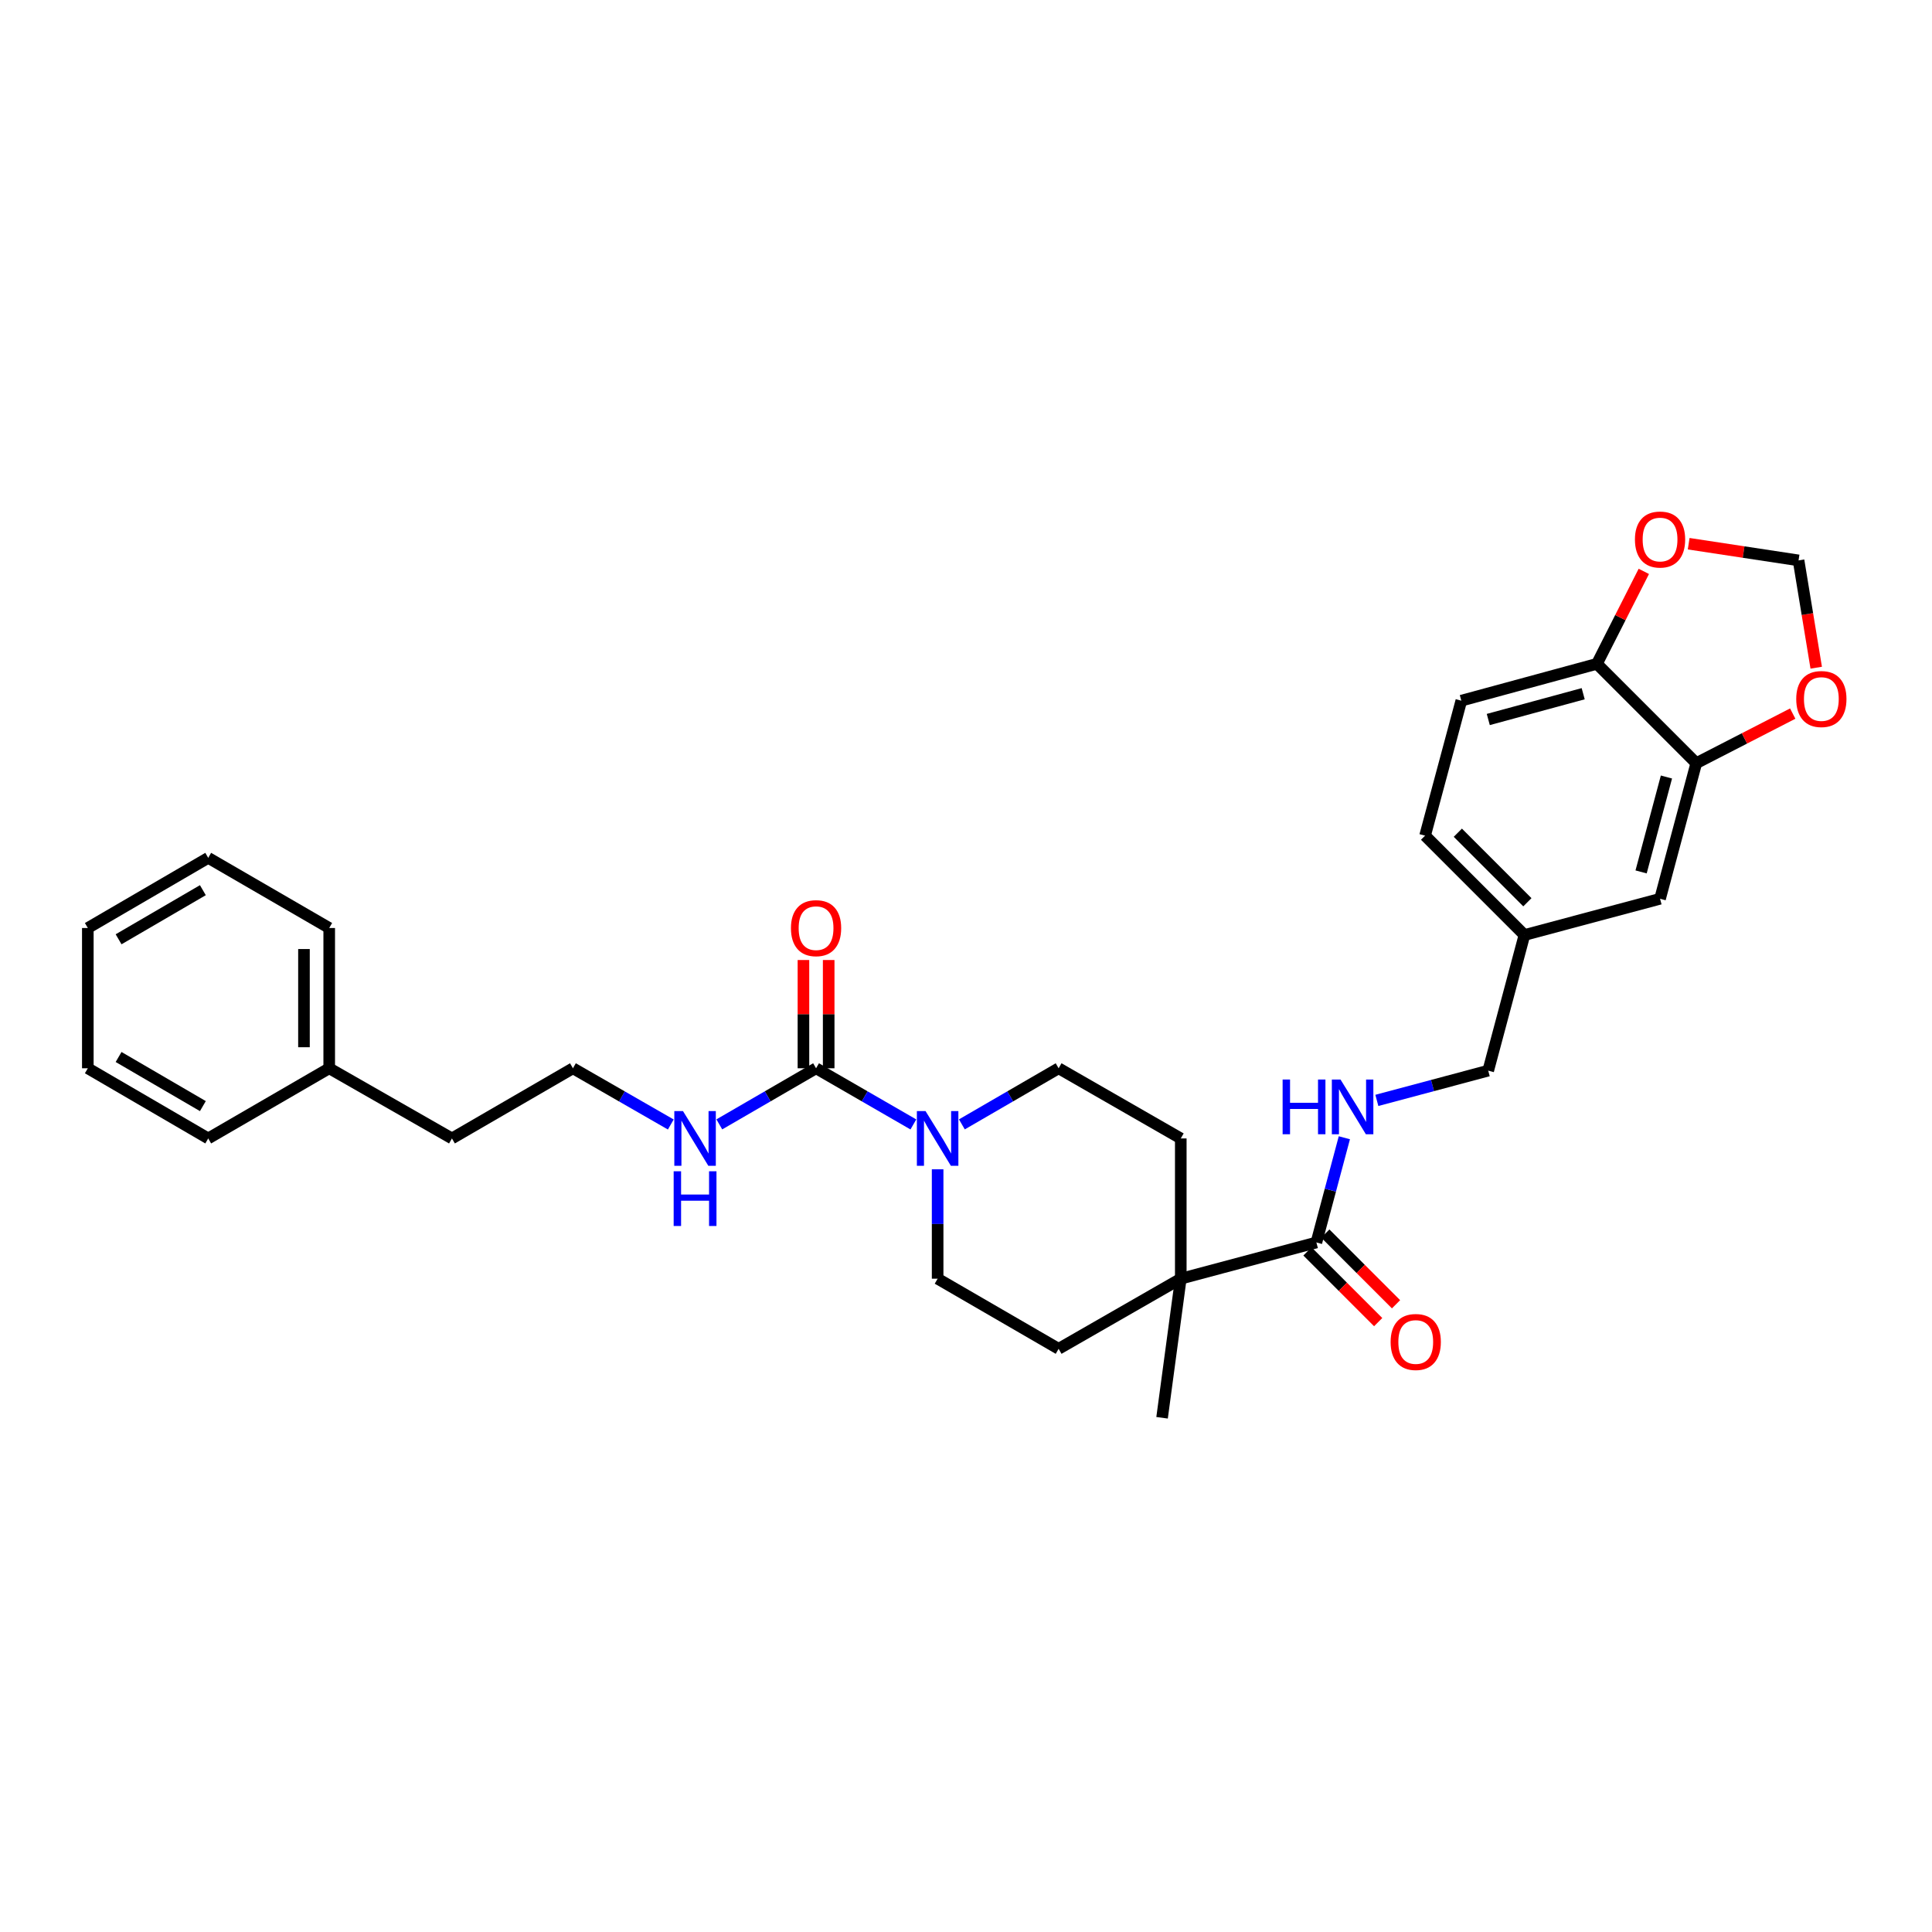 <?xml version='1.0' encoding='iso-8859-1'?>
<svg version='1.1' baseProfile='full'
              xmlns='http://www.w3.org/2000/svg'
                      xmlns:rdkit='http://www.rdkit.org/xml'
                      xmlns:xlink='http://www.w3.org/1999/xlink'
                  xml:space='preserve'
width='1000px' height='1000px' viewBox='0 0 1000 1000'>
<!-- END OF HEADER -->
<rect style='opacity:1.0;fill:#FFFFFF;stroke:none' width='1000' height='1000' x='0' y='0'> </rect>
<path class='bond-0' d='M 422.392,552.938 L 447.576,567.474' style='fill:none;fill-rule:evenodd;stroke:#000000;stroke-width:6px;stroke-linecap:butt;stroke-linejoin:miter;stroke-opacity:1' />
<path class='bond-0' d='M 447.576,567.474 L 472.759,582.009' style='fill:none;fill-rule:evenodd;stroke:#0000FF;stroke-width:6px;stroke-linecap:butt;stroke-linejoin:miter;stroke-opacity:1' />
<path class='bond-11' d='M 428.925,552.938 L 428.925,524.922' style='fill:none;fill-rule:evenodd;stroke:#000000;stroke-width:6px;stroke-linecap:butt;stroke-linejoin:miter;stroke-opacity:1' />
<path class='bond-11' d='M 428.925,524.922 L 428.925,496.906' style='fill:none;fill-rule:evenodd;stroke:#FF0000;stroke-width:6px;stroke-linecap:butt;stroke-linejoin:miter;stroke-opacity:1' />
<path class='bond-11' d='M 415.859,552.938 L 415.859,524.922' style='fill:none;fill-rule:evenodd;stroke:#000000;stroke-width:6px;stroke-linecap:butt;stroke-linejoin:miter;stroke-opacity:1' />
<path class='bond-11' d='M 415.859,524.922 L 415.859,496.906' style='fill:none;fill-rule:evenodd;stroke:#FF0000;stroke-width:6px;stroke-linecap:butt;stroke-linejoin:miter;stroke-opacity:1' />
<path class='bond-16' d='M 422.392,552.938 L 397.354,567.458' style='fill:none;fill-rule:evenodd;stroke:#000000;stroke-width:6px;stroke-linecap:butt;stroke-linejoin:miter;stroke-opacity:1' />
<path class='bond-16' d='M 397.354,567.458 L 372.316,581.978' style='fill:none;fill-rule:evenodd;stroke:#0000FF;stroke-width:6px;stroke-linecap:butt;stroke-linejoin:miter;stroke-opacity:1' />
<path class='bond-8' d='M 485.315,605.231 L 485.315,633.54' style='fill:none;fill-rule:evenodd;stroke:#0000FF;stroke-width:6px;stroke-linecap:butt;stroke-linejoin:miter;stroke-opacity:1' />
<path class='bond-8' d='M 485.315,633.54 L 485.315,661.849' style='fill:none;fill-rule:evenodd;stroke:#000000;stroke-width:6px;stroke-linecap:butt;stroke-linejoin:miter;stroke-opacity:1' />
<path class='bond-9' d='M 497.865,581.978 L 522.903,567.458' style='fill:none;fill-rule:evenodd;stroke:#0000FF;stroke-width:6px;stroke-linecap:butt;stroke-linejoin:miter;stroke-opacity:1' />
<path class='bond-9' d='M 522.903,567.458 L 547.941,552.938' style='fill:none;fill-rule:evenodd;stroke:#000000;stroke-width:6px;stroke-linecap:butt;stroke-linejoin:miter;stroke-opacity:1' />
<path class='bond-1' d='M 681.359,643.106 L 611.169,661.849' style='fill:none;fill-rule:evenodd;stroke:#000000;stroke-width:6px;stroke-linecap:butt;stroke-linejoin:miter;stroke-opacity:1' />
<path class='bond-4' d='M 681.359,643.106 L 688.598,616.002' style='fill:none;fill-rule:evenodd;stroke:#000000;stroke-width:6px;stroke-linecap:butt;stroke-linejoin:miter;stroke-opacity:1' />
<path class='bond-4' d='M 688.598,616.002 L 695.836,588.899' style='fill:none;fill-rule:evenodd;stroke:#0000FF;stroke-width:6px;stroke-linecap:butt;stroke-linejoin:miter;stroke-opacity:1' />
<path class='bond-13' d='M 676.739,647.725 L 695.043,666.029' style='fill:none;fill-rule:evenodd;stroke:#000000;stroke-width:6px;stroke-linecap:butt;stroke-linejoin:miter;stroke-opacity:1' />
<path class='bond-13' d='M 695.043,666.029 L 713.346,684.332' style='fill:none;fill-rule:evenodd;stroke:#FF0000;stroke-width:6px;stroke-linecap:butt;stroke-linejoin:miter;stroke-opacity:1' />
<path class='bond-13' d='M 685.979,638.486 L 704.282,656.789' style='fill:none;fill-rule:evenodd;stroke:#000000;stroke-width:6px;stroke-linecap:butt;stroke-linejoin:miter;stroke-opacity:1' />
<path class='bond-13' d='M 704.282,656.789 L 722.586,675.092' style='fill:none;fill-rule:evenodd;stroke:#FF0000;stroke-width:6px;stroke-linecap:butt;stroke-linejoin:miter;stroke-opacity:1' />
<path class='bond-2' d='M 611.169,661.849 L 611.169,589.256' style='fill:none;fill-rule:evenodd;stroke:#000000;stroke-width:6px;stroke-linecap:butt;stroke-linejoin:miter;stroke-opacity:1' />
<path class='bond-23' d='M 611.169,661.849 L 601.486,733.839' style='fill:none;fill-rule:evenodd;stroke:#000000;stroke-width:6px;stroke-linecap:butt;stroke-linejoin:miter;stroke-opacity:1' />
<path class='bond-30' d='M 611.169,661.849 L 547.941,698.145' style='fill:none;fill-rule:evenodd;stroke:#000000;stroke-width:6px;stroke-linecap:butt;stroke-linejoin:miter;stroke-opacity:1' />
<path class='bond-3' d='M 877.984,395.02 L 859.24,465.203' style='fill:none;fill-rule:evenodd;stroke:#000000;stroke-width:6px;stroke-linecap:butt;stroke-linejoin:miter;stroke-opacity:1' />
<path class='bond-3' d='M 862.548,402.176 L 849.428,451.304' style='fill:none;fill-rule:evenodd;stroke:#000000;stroke-width:6px;stroke-linecap:butt;stroke-linejoin:miter;stroke-opacity:1' />
<path class='bond-6' d='M 877.984,395.02 L 902.947,382.188' style='fill:none;fill-rule:evenodd;stroke:#000000;stroke-width:6px;stroke-linecap:butt;stroke-linejoin:miter;stroke-opacity:1' />
<path class='bond-6' d='M 902.947,382.188 L 927.909,369.355' style='fill:none;fill-rule:evenodd;stroke:#FF0000;stroke-width:6px;stroke-linecap:butt;stroke-linejoin:miter;stroke-opacity:1' />
<path class='bond-32' d='M 877.984,395.02 L 826.559,343.595' style='fill:none;fill-rule:evenodd;stroke:#000000;stroke-width:6px;stroke-linecap:butt;stroke-linejoin:miter;stroke-opacity:1' />
<path class='bond-19' d='M 712.659,569.568 L 741.48,561.866' style='fill:none;fill-rule:evenodd;stroke:#0000FF;stroke-width:6px;stroke-linecap:butt;stroke-linejoin:miter;stroke-opacity:1' />
<path class='bond-19' d='M 741.48,561.866 L 770.3,554.165' style='fill:none;fill-rule:evenodd;stroke:#000000;stroke-width:6px;stroke-linecap:butt;stroke-linejoin:miter;stroke-opacity:1' />
<path class='bond-5' d='M 826.559,343.595 L 756.377,362.666' style='fill:none;fill-rule:evenodd;stroke:#000000;stroke-width:6px;stroke-linecap:butt;stroke-linejoin:miter;stroke-opacity:1' />
<path class='bond-5' d='M 819.458,359.065 L 770.33,372.415' style='fill:none;fill-rule:evenodd;stroke:#000000;stroke-width:6px;stroke-linecap:butt;stroke-linejoin:miter;stroke-opacity:1' />
<path class='bond-7' d='M 826.559,343.595 L 838.698,319.669' style='fill:none;fill-rule:evenodd;stroke:#000000;stroke-width:6px;stroke-linecap:butt;stroke-linejoin:miter;stroke-opacity:1' />
<path class='bond-7' d='M 838.698,319.669 L 850.836,295.743' style='fill:none;fill-rule:evenodd;stroke:#FF0000;stroke-width:6px;stroke-linecap:butt;stroke-linejoin:miter;stroke-opacity:1' />
<path class='bond-10' d='M 940.072,345.6 L 935.499,317.829' style='fill:none;fill-rule:evenodd;stroke:#FF0000;stroke-width:6px;stroke-linecap:butt;stroke-linejoin:miter;stroke-opacity:1' />
<path class='bond-10' d='M 935.499,317.829 L 930.926,290.058' style='fill:none;fill-rule:evenodd;stroke:#000000;stroke-width:6px;stroke-linecap:butt;stroke-linejoin:miter;stroke-opacity:1' />
<path class='bond-33' d='M 874.053,281.425 L 902.489,285.742' style='fill:none;fill-rule:evenodd;stroke:#FF0000;stroke-width:6px;stroke-linecap:butt;stroke-linejoin:miter;stroke-opacity:1' />
<path class='bond-33' d='M 902.489,285.742 L 930.926,290.058' style='fill:none;fill-rule:evenodd;stroke:#000000;stroke-width:6px;stroke-linecap:butt;stroke-linejoin:miter;stroke-opacity:1' />
<path class='bond-14' d='M 485.315,661.849 L 547.941,698.145' style='fill:none;fill-rule:evenodd;stroke:#000000;stroke-width:6px;stroke-linecap:butt;stroke-linejoin:miter;stroke-opacity:1' />
<path class='bond-15' d='M 547.941,552.938 L 611.169,589.256' style='fill:none;fill-rule:evenodd;stroke:#000000;stroke-width:6px;stroke-linecap:butt;stroke-linejoin:miter;stroke-opacity:1' />
<path class='bond-12' d='M 859.24,465.203 L 789.043,483.961' style='fill:none;fill-rule:evenodd;stroke:#000000;stroke-width:6px;stroke-linecap:butt;stroke-linejoin:miter;stroke-opacity:1' />
<path class='bond-21' d='M 347.204,582.039 L 321.878,567.489' style='fill:none;fill-rule:evenodd;stroke:#0000FF;stroke-width:6px;stroke-linecap:butt;stroke-linejoin:miter;stroke-opacity:1' />
<path class='bond-21' d='M 321.878,567.489 L 296.553,552.938' style='fill:none;fill-rule:evenodd;stroke:#000000;stroke-width:6px;stroke-linecap:butt;stroke-linejoin:miter;stroke-opacity:1' />
<path class='bond-17' d='M 756.377,362.666 L 737.619,432.536' style='fill:none;fill-rule:evenodd;stroke:#000000;stroke-width:6px;stroke-linecap:butt;stroke-linejoin:miter;stroke-opacity:1' />
<path class='bond-18' d='M 789.043,483.961 L 770.3,554.165' style='fill:none;fill-rule:evenodd;stroke:#000000;stroke-width:6px;stroke-linecap:butt;stroke-linejoin:miter;stroke-opacity:1' />
<path class='bond-20' d='M 789.043,483.961 L 737.619,432.536' style='fill:none;fill-rule:evenodd;stroke:#000000;stroke-width:6px;stroke-linecap:butt;stroke-linejoin:miter;stroke-opacity:1' />
<path class='bond-20' d='M 790.569,467.007 L 754.572,431.01' style='fill:none;fill-rule:evenodd;stroke:#000000;stroke-width:6px;stroke-linecap:butt;stroke-linejoin:miter;stroke-opacity:1' />
<path class='bond-24' d='M 296.553,552.938 L 233.927,589.256' style='fill:none;fill-rule:evenodd;stroke:#000000;stroke-width:6px;stroke-linecap:butt;stroke-linejoin:miter;stroke-opacity:1' />
<path class='bond-22' d='M 170.401,552.938 L 233.927,589.256' style='fill:none;fill-rule:evenodd;stroke:#000000;stroke-width:6px;stroke-linecap:butt;stroke-linejoin:miter;stroke-opacity:1' />
<path class='bond-25' d='M 170.401,552.938 L 170.401,480.331' style='fill:none;fill-rule:evenodd;stroke:#000000;stroke-width:6px;stroke-linecap:butt;stroke-linejoin:miter;stroke-opacity:1' />
<path class='bond-25' d='M 157.334,542.047 L 157.334,491.222' style='fill:none;fill-rule:evenodd;stroke:#000000;stroke-width:6px;stroke-linecap:butt;stroke-linejoin:miter;stroke-opacity:1' />
<path class='bond-26' d='M 170.401,552.938 L 107.775,589.256' style='fill:none;fill-rule:evenodd;stroke:#000000;stroke-width:6px;stroke-linecap:butt;stroke-linejoin:miter;stroke-opacity:1' />
<path class='bond-27' d='M 170.401,480.331 L 107.775,444.02' style='fill:none;fill-rule:evenodd;stroke:#000000;stroke-width:6px;stroke-linecap:butt;stroke-linejoin:miter;stroke-opacity:1' />
<path class='bond-28' d='M 107.775,589.256 L 45.455,552.938' style='fill:none;fill-rule:evenodd;stroke:#000000;stroke-width:6px;stroke-linecap:butt;stroke-linejoin:miter;stroke-opacity:1' />
<path class='bond-28' d='M 105.006,572.519 L 61.382,547.096' style='fill:none;fill-rule:evenodd;stroke:#000000;stroke-width:6px;stroke-linecap:butt;stroke-linejoin:miter;stroke-opacity:1' />
<path class='bond-31' d='M 107.775,444.02 L 45.455,480.331' style='fill:none;fill-rule:evenodd;stroke:#000000;stroke-width:6px;stroke-linecap:butt;stroke-linejoin:miter;stroke-opacity:1' />
<path class='bond-31' d='M 105.005,460.757 L 61.381,486.175' style='fill:none;fill-rule:evenodd;stroke:#000000;stroke-width:6px;stroke-linecap:butt;stroke-linejoin:miter;stroke-opacity:1' />
<path class='bond-29' d='M 45.455,552.938 L 45.455,480.331' style='fill:none;fill-rule:evenodd;stroke:#000000;stroke-width:6px;stroke-linecap:butt;stroke-linejoin:miter;stroke-opacity:1' />
<path  class='atom-1' d='M 479.055 575.096
L 488.335 590.096
Q 489.255 591.576, 490.735 594.256
Q 492.215 596.936, 492.295 597.096
L 492.295 575.096
L 496.055 575.096
L 496.055 603.416
L 492.175 603.416
L 482.215 587.016
Q 481.055 585.096, 479.815 582.896
Q 478.615 580.696, 478.255 580.016
L 478.255 603.416
L 474.575 603.416
L 474.575 575.096
L 479.055 575.096
' fill='#0000FF'/>
<path  class='atom-5' d='M 663.883 558.763
L 667.723 558.763
L 667.723 570.803
L 682.203 570.803
L 682.203 558.763
L 686.043 558.763
L 686.043 587.083
L 682.203 587.083
L 682.203 574.003
L 667.723 574.003
L 667.723 587.083
L 663.883 587.083
L 663.883 558.763
' fill='#0000FF'/>
<path  class='atom-5' d='M 693.843 558.763
L 703.123 573.763
Q 704.043 575.243, 705.523 577.923
Q 707.003 580.603, 707.083 580.763
L 707.083 558.763
L 710.843 558.763
L 710.843 587.083
L 706.963 587.083
L 697.003 570.683
Q 695.843 568.763, 694.603 566.563
Q 693.403 564.363, 693.043 563.683
L 693.043 587.083
L 689.363 587.083
L 689.363 558.763
L 693.843 558.763
' fill='#0000FF'/>
<path  class='atom-7' d='M 929.729 361.816
Q 929.729 355.016, 933.089 351.216
Q 936.449 347.416, 942.729 347.416
Q 949.009 347.416, 952.369 351.216
Q 955.729 355.016, 955.729 361.816
Q 955.729 368.696, 952.329 372.616
Q 948.929 376.496, 942.729 376.496
Q 936.489 376.496, 933.089 372.616
Q 929.729 368.736, 929.729 361.816
M 942.729 373.296
Q 947.049 373.296, 949.369 370.416
Q 951.729 367.496, 951.729 361.816
Q 951.729 356.256, 949.369 353.456
Q 947.049 350.616, 942.729 350.616
Q 938.409 350.616, 936.049 353.416
Q 933.729 356.216, 933.729 361.816
Q 933.729 367.536, 936.049 370.416
Q 938.409 373.296, 942.729 373.296
' fill='#FF0000'/>
<path  class='atom-8' d='M 846.24 279.257
Q 846.24 272.457, 849.6 268.657
Q 852.96 264.857, 859.24 264.857
Q 865.52 264.857, 868.88 268.657
Q 872.24 272.457, 872.24 279.257
Q 872.24 286.137, 868.84 290.057
Q 865.44 293.937, 859.24 293.937
Q 853 293.937, 849.6 290.057
Q 846.24 286.177, 846.24 279.257
M 859.24 290.737
Q 863.56 290.737, 865.88 287.857
Q 868.24 284.937, 868.24 279.257
Q 868.24 273.697, 865.88 270.897
Q 863.56 268.057, 859.24 268.057
Q 854.92 268.057, 852.56 270.857
Q 850.24 273.657, 850.24 279.257
Q 850.24 284.977, 852.56 287.857
Q 854.92 290.737, 859.24 290.737
' fill='#FF0000'/>
<path  class='atom-12' d='M 409.392 480.411
Q 409.392 473.611, 412.752 469.811
Q 416.112 466.011, 422.392 466.011
Q 428.672 466.011, 432.032 469.811
Q 435.392 473.611, 435.392 480.411
Q 435.392 487.291, 431.992 491.211
Q 428.592 495.091, 422.392 495.091
Q 416.152 495.091, 412.752 491.211
Q 409.392 487.331, 409.392 480.411
M 422.392 491.891
Q 426.712 491.891, 429.032 489.011
Q 431.392 486.091, 431.392 480.411
Q 431.392 474.851, 429.032 472.051
Q 426.712 469.211, 422.392 469.211
Q 418.072 469.211, 415.712 472.011
Q 413.392 474.811, 413.392 480.411
Q 413.392 486.131, 415.712 489.011
Q 418.072 491.891, 422.392 491.891
' fill='#FF0000'/>
<path  class='atom-14' d='M 719.784 694.61
Q 719.784 687.81, 723.144 684.01
Q 726.504 680.21, 732.784 680.21
Q 739.064 680.21, 742.424 684.01
Q 745.784 687.81, 745.784 694.61
Q 745.784 701.49, 742.384 705.41
Q 738.984 709.29, 732.784 709.29
Q 726.544 709.29, 723.144 705.41
Q 719.784 701.53, 719.784 694.61
M 732.784 706.09
Q 737.104 706.09, 739.424 703.21
Q 741.784 700.29, 741.784 694.61
Q 741.784 689.05, 739.424 686.25
Q 737.104 683.41, 732.784 683.41
Q 728.464 683.41, 726.104 686.21
Q 723.784 689.01, 723.784 694.61
Q 723.784 700.33, 726.104 703.21
Q 728.464 706.09, 732.784 706.09
' fill='#FF0000'/>
<path  class='atom-17' d='M 353.506 575.096
L 362.786 590.096
Q 363.706 591.576, 365.186 594.256
Q 366.666 596.936, 366.746 597.096
L 366.746 575.096
L 370.506 575.096
L 370.506 603.416
L 366.626 603.416
L 356.666 587.016
Q 355.506 585.096, 354.266 582.896
Q 353.066 580.696, 352.706 580.016
L 352.706 603.416
L 349.026 603.416
L 349.026 575.096
L 353.506 575.096
' fill='#0000FF'/>
<path  class='atom-17' d='M 348.686 606.248
L 352.526 606.248
L 352.526 618.288
L 367.006 618.288
L 367.006 606.248
L 370.846 606.248
L 370.846 634.568
L 367.006 634.568
L 367.006 621.488
L 352.526 621.488
L 352.526 634.568
L 348.686 634.568
L 348.686 606.248
' fill='#0000FF'/>
</svg>
